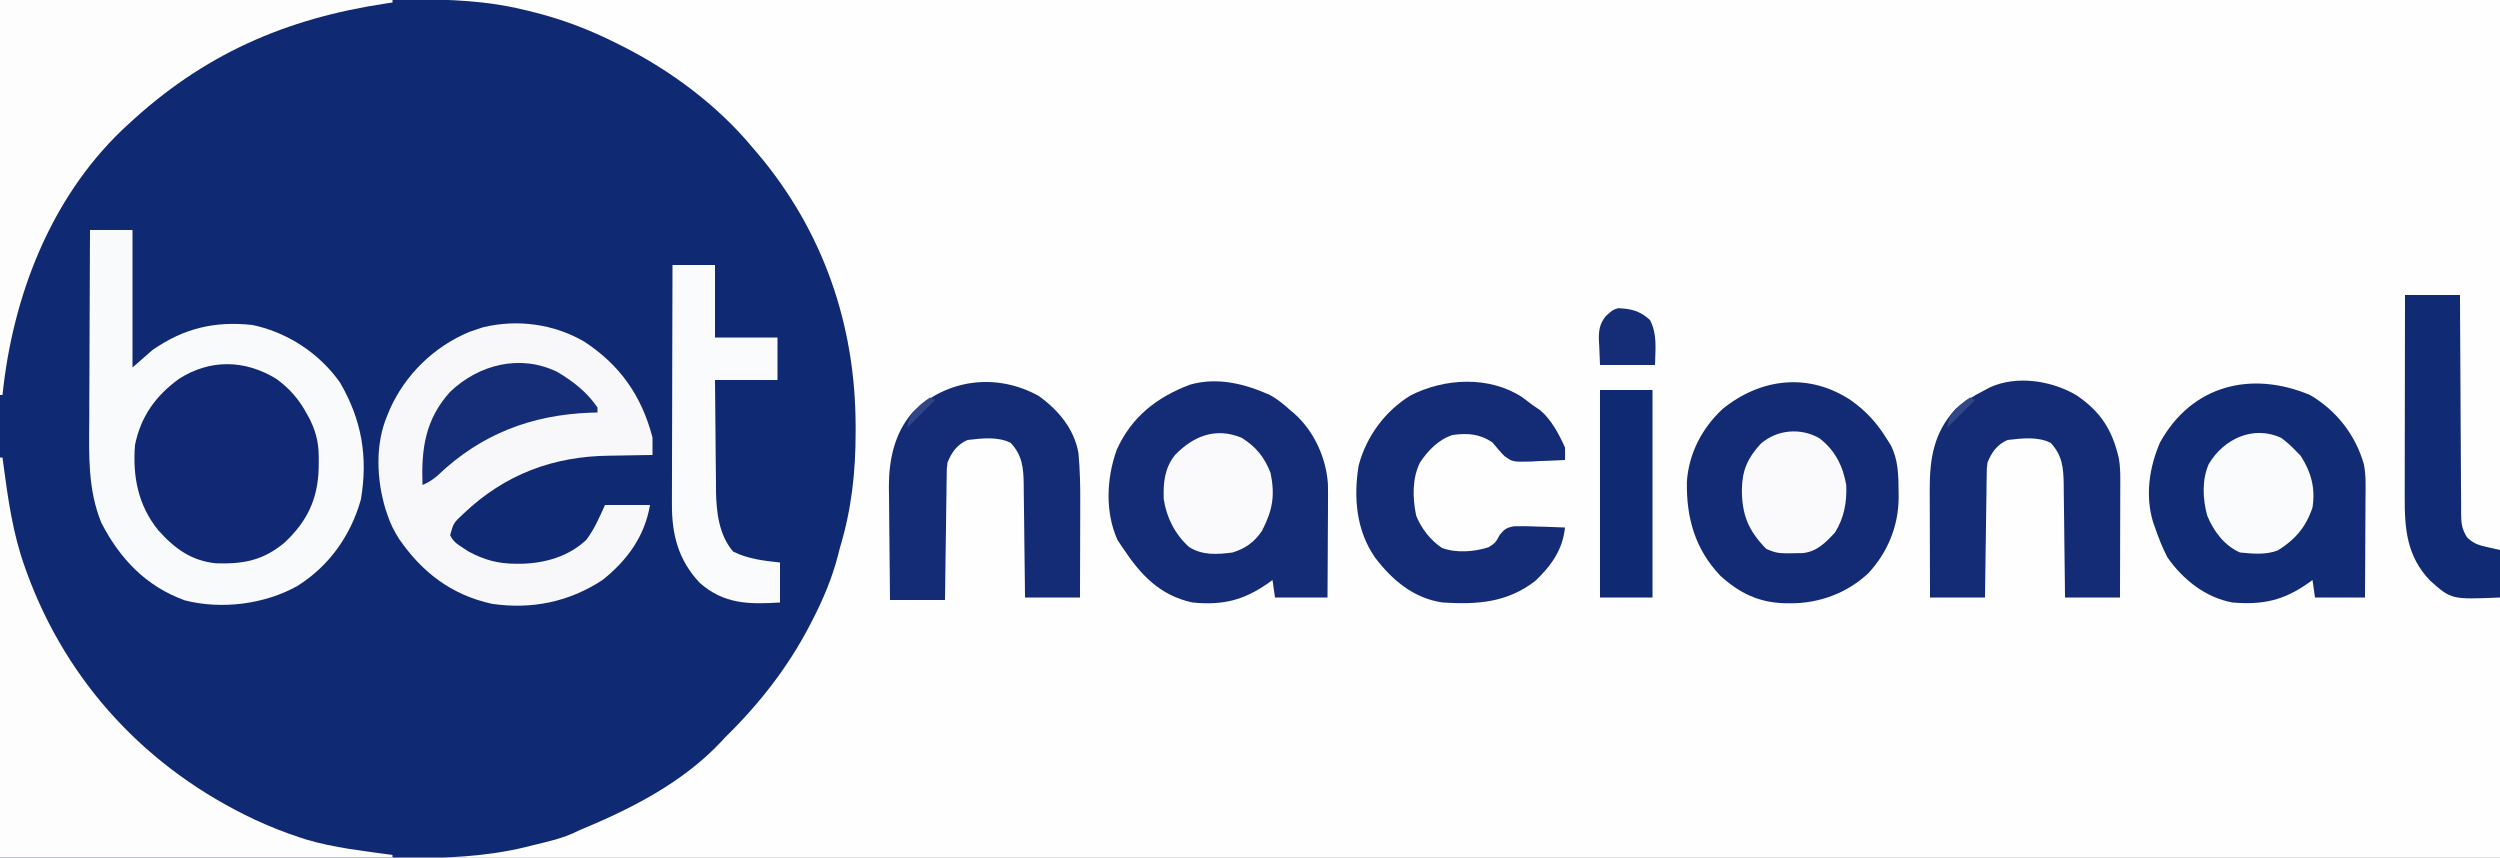 <?xml version="1.0" encoding="UTF-8"?>
<svg version="1.1" xmlns="http://www.w3.org/2000/svg" width="1000" height="343">
<rect width="100%" height="100%" fill="#808080" stroke="none"/>
<path d="M0 0 C330 0 660 0 1000 0 C1000 113.19 1000 226.38 1000 343 C670 343 340 343 0 343 C0 229.81 0 116.62 0 0 Z " fill="#FEFEFE" transform="translate(0,0)"/>
<path d="M0 0 C29.473 -0.041 58.946 -0.083 89.312 -0.125 C98.589 -0.143 107.865 -0.161 117.423 -0.18 C128.827 -0.189 128.827 -0.189 134.18 -0.191 C137.886 -0.193 141.593 -0.2 145.3 -0.211 C150.051 -0.225 154.802 -0.229 159.553 -0.226 C161.282 -0.227 163.012 -0.231 164.741 -0.238 C179.654 -0.303 194.828 0.314 209.375 3.875 C210.112 4.049 210.849 4.222 211.609 4.401 C223.75 7.321 234.854 11.417 246 17 C246.627 17.31 247.254 17.619 247.9 17.938 C267.755 27.806 286.826 41.905 301 59 C302.031 60.199 302.031 60.199 303.082 61.422 C329.329 92.495 342.21 130.015 342.25 170.375 C342.251 171.178 342.253 171.981 342.254 172.808 C342.248 188.832 340.652 203.593 336 219 C335.725 220.071 335.451 221.142 335.168 222.246 C332.775 231.38 329.304 239.643 325 248 C324.669 248.647 324.337 249.295 323.996 249.961 C315.226 266.863 303.625 281.724 290 295 C289.5 295.545 289 296.091 288.484 296.652 C272.996 313.118 252.609 323.452 232 332 C230.937 332.495 229.873 332.99 228.777 333.5 C223.785 335.637 218.515 336.796 213.25 338.062 C212.248 338.318 211.247 338.574 210.215 338.838 C194.427 342.662 178.401 343.3 162.228 343.227 C160.413 343.226 158.599 343.227 156.784 343.228 C151.989 343.228 147.194 343.217 142.398 343.203 C137.874 343.191 133.351 343.191 128.827 343.189 C115.655 343.179 102.484 343.151 89.312 343.125 C59.839 343.084 30.366 343.043 0 343 C0 229.81 0 116.62 0 0 Z " fill="#102973" transform="translate(0,0)"/>
<path d="M0 0 C5.61 0 11.22 0 17 0 C17 18.15 17 36.3 17 55 C19.64 52.69 22.28 50.38 25 48 C37.481 39.333 49.891 36.328 65 38 C78.995 40.923 91.761 49.337 100 61 C108.702 75.978 111.26 90.713 108.348 107.836 C104.279 122.261 95.627 134.465 82.875 142.438 C69.75 149.731 52.664 151.892 37.984 148.164 C22.431 142.566 11.944 131.51 4.543 117.113 C-0.898 103.835 -0.399 90.042 -0.293 75.977 C-0.287 73.777 -0.283 71.577 -0.28 69.378 C-0.269 63.634 -0.239 57.89 -0.206 52.146 C-0.175 46.267 -0.162 40.387 -0.146 34.508 C-0.114 23.005 -0.063 11.503 0 0 Z " fill="#F9FAFB" transform="translate(36,92)"/>
<path d="M0 0 C14.416 9.365 23.115 21.818 27.438 38.438 C27.472 40.771 27.477 43.104 27.438 45.438 C26.101 45.452 26.101 45.452 24.738 45.466 C21.355 45.51 17.972 45.572 14.59 45.645 C13.14 45.673 11.691 45.694 10.241 45.708 C-12.23 45.942 -31.58 53.138 -48.121 68.871 C-52.129 72.585 -52.129 72.585 -53.516 77.508 C-52.264 80.041 -50.87 80.976 -48.5 82.5 C-47.767 82.986 -47.033 83.472 -46.277 83.973 C-39.858 87.436 -34.176 88.999 -26.875 88.938 C-26.094 88.933 -25.313 88.928 -24.509 88.922 C-15.253 88.647 -5.922 85.894 0.938 79.395 C4.191 75.15 6.23 70.283 8.438 65.438 C14.377 65.438 20.317 65.438 26.438 65.438 C24.355 77.93 17.267 87.648 7.438 95.438 C-5.916 104.248 -20.981 107.281 -36.762 104.969 C-52.911 101.422 -64.661 92.467 -73.945 78.988 C-75.93 75.858 -77.388 72.961 -78.562 69.438 C-78.838 68.625 -79.114 67.813 -79.398 66.977 C-82.931 55.148 -83.564 40.919 -78.562 29.438 C-78.234 28.634 -77.905 27.831 -77.566 27.004 C-71.322 13.154 -59.85 2 -45.793 -3.809 C-45.057 -4.057 -44.321 -4.306 -43.562 -4.562 C-42.512 -4.918 -41.461 -5.274 -40.379 -5.641 C-26.606 -8.968 -12.184 -7.005 0 0 Z " fill="#F8F8FA" transform="translate(233.562,136.562)"/>
<path d="M0 0 C3 1.722 5.474 3.648 8 6 C8.601 6.5 9.201 7 9.82 7.516 C17.623 14.474 22.469 25.159 23.174 35.566 C23.23 38.473 23.225 41.374 23.195 44.281 C23.192 45.335 23.19 46.389 23.187 47.475 C23.176 50.817 23.151 54.158 23.125 57.5 C23.115 59.776 23.106 62.052 23.098 64.328 C23.077 69.886 23.038 75.442 23 81 C16.07 81 9.14 81 2 81 C1.505 77.535 1.505 77.535 1 74 C0.455 74.398 -0.091 74.797 -0.652 75.207 C-10.496 82.123 -18.894 84.19 -31 83 C-44.198 80.139 -51.773 71.884 -59 61 C-59.66 60.01 -60.32 59.02 -61 58 C-66.035 46.768 -65.403 33.397 -61.324 21.934 C-55.359 8.72 -45.387 0.97 -32.098 -4.109 C-21.027 -7.292 -10.203 -4.519 0 0 Z " fill="#132C75" transform="translate(508,158)"/>
<path d="M0 0 C0.33 0 0.66 0 1 0 C1.095 0.729 1.19 1.458 1.288 2.209 C3.182 16.48 5.104 30.417 10 44 C10.224 44.627 10.448 45.255 10.679 45.901 C26.898 90.437 59.105 124.695 101.812 144.812 C107.761 147.548 113.768 149.989 120 152 C121.214 152.396 121.214 152.396 122.453 152.801 C133.656 156.151 145.45 157.363 157 159 C157 159.33 157 159.66 157 160 C105.19 160 53.38 160 0 160 C0 107.2 0 54.4 0 0 Z " fill="#FDFDFD" transform="translate(0,183)"/>
<path d="M0 0 C51.81 0 103.62 0 157 0 C157 0.33 157 0.66 157 1 C156.185 1.12 155.371 1.24 154.532 1.364 C114.053 7.434 81.239 21.799 51 50 C50.248 50.697 49.497 51.395 48.723 52.113 C19.891 79.831 5.018 118.954 1 158 C0.67 158 0.34 158 0 158 C0 105.86 0 53.72 0 0 Z " fill="#FDFDFE" transform="translate(0,0)"/>
<path d="M0 0 C10.546 6.128 18.282 16.075 21.57 27.786 C22.469 32.418 22.24 37.14 22.195 41.84 C22.192 42.962 22.19 44.084 22.187 45.24 C22.176 48.806 22.15 52.372 22.125 55.938 C22.115 58.363 22.106 60.788 22.098 63.213 C22.076 69.142 22.041 75.071 22 81 C15.4 81 8.8 81 2 81 C1.505 77.535 1.505 77.535 1 74 C0.455 74.398 -0.091 74.797 -0.652 75.207 C-10.572 82.176 -18.823 84.018 -31 83 C-41.777 81.043 -50.828 73.827 -57 65 C-59.023 61.103 -60.587 57.154 -62 53 C-62.246 52.312 -62.492 51.623 -62.746 50.914 C-65.993 40.299 -64.317 29.021 -60 19 C-47.252 -4.075 -23.351 -9.827 0 0 Z " fill="#122B75" transform="translate(924,158)"/>
<path d="M0 0 C6.392 4.59 10.447 9.166 14.578 15.852 C15.019 16.557 15.46 17.262 15.914 17.988 C18.912 23.91 18.957 29.907 19.016 36.414 C19.026 37.301 19.036 38.187 19.047 39.101 C18.896 50.42 14.676 60.679 7.016 69.039 C-1.4 77.024 -12.78 81.261 -24.297 81.164 C-25 81.158 -25.703 81.153 -26.428 81.147 C-36.844 80.904 -44.671 77.108 -52.332 70.105 C-62.494 59.363 -65.91 46.907 -65.668 32.535 C-64.916 21.284 -59.646 11.121 -51.391 3.445 C-35.86 -9.127 -16.682 -11.072 0 0 Z " fill="#132B75" transform="translate(740.422,160.148)"/>
<path d="M0 0 C5.508 3.954 9.345 8.522 12.527 14.492 C12.87 15.135 13.213 15.777 13.566 16.439 C16.402 22.185 17.169 26.998 17.027 33.367 C17.015 34.244 17.002 35.121 16.989 36.025 C16.606 48.272 12.322 57.108 3.391 65.5 C-5.137 72.614 -12.786 74.101 -23.816 73.836 C-33.892 72.889 -40.55 67.973 -47.16 60.613 C-55.241 50.613 -57.462 39.09 -56.473 26.492 C-54.156 15.064 -48.212 6.793 -38.844 0 C-26.406 -7.909 -12.565 -7.662 0 0 Z " fill="#112974" transform="translate(110.473,151.508)"/>
<path d="M0 0 C7.779 5.548 14.277 13.231 15.923 22.871 C16.544 29.445 16.673 35.957 16.641 42.559 C16.639 43.654 16.638 44.75 16.636 45.879 C16.631 49.342 16.618 52.806 16.605 56.27 C16.6 58.633 16.596 60.996 16.592 63.359 C16.582 69.121 16.562 74.883 16.543 80.645 C9.283 80.645 2.023 80.645 -5.457 80.645 C-5.472 79.04 -5.486 77.436 -5.501 75.783 C-5.559 69.823 -5.636 63.863 -5.719 57.903 C-5.753 55.325 -5.781 52.747 -5.803 50.168 C-5.837 46.46 -5.889 42.752 -5.945 39.043 C-5.952 37.893 -5.958 36.743 -5.965 35.557 C-6.087 28.905 -6.432 23.875 -11.184 18.801 C-16.355 16.171 -22.828 16.983 -28.457 17.645 C-32.571 19.447 -34.789 22.542 -36.457 26.645 C-36.782 29.269 -36.782 29.269 -36.776 32.147 C-36.796 33.248 -36.816 34.349 -36.836 35.483 C-36.853 37.257 -36.853 37.257 -36.871 39.066 C-36.89 40.282 -36.91 41.497 -36.93 42.749 C-36.99 46.631 -37.036 50.512 -37.082 54.395 C-37.12 57.026 -37.159 59.658 -37.199 62.289 C-37.295 68.741 -37.379 75.193 -37.457 81.645 C-44.717 81.645 -51.977 81.645 -59.457 81.645 C-59.557 74.05 -59.629 66.455 -59.677 58.86 C-59.697 56.281 -59.724 53.702 -59.759 51.124 C-59.808 47.398 -59.83 43.672 -59.848 39.945 C-59.868 38.809 -59.889 37.673 -59.91 36.503 C-59.913 25.518 -57.739 15.09 -50.445 6.578 C-36.705 -6.784 -16.888 -9.316 0 0 Z " fill="#142C76" transform="translate(415.457,158.355)"/>
<path d="M0 0 C9.681 6.581 14.275 13.809 16.913 25.199 C17.39 27.961 17.495 30.507 17.489 33.308 C17.488 34.899 17.488 34.899 17.488 36.522 C17.483 37.656 17.478 38.789 17.473 39.957 C17.471 41.126 17.47 42.296 17.468 43.5 C17.463 47.229 17.45 50.958 17.438 54.688 C17.432 57.218 17.428 59.749 17.424 62.279 C17.413 68.478 17.396 74.676 17.375 80.875 C10.115 80.875 2.855 80.875 -4.625 80.875 C-4.64 79.271 -4.654 77.666 -4.669 76.013 C-4.727 70.053 -4.804 64.093 -4.887 58.133 C-4.921 55.555 -4.949 52.977 -4.971 50.399 C-5.005 46.69 -5.057 42.982 -5.113 39.273 C-5.12 38.123 -5.126 36.973 -5.133 35.788 C-5.254 29.135 -5.6 24.106 -10.352 19.031 C-15.523 16.401 -21.996 17.214 -27.625 17.875 C-31.74 19.678 -33.952 22.773 -35.625 26.875 C-35.95 29.459 -35.95 29.459 -35.944 32.286 C-35.964 33.367 -35.984 34.448 -36.004 35.561 C-36.021 37.302 -36.021 37.302 -36.039 39.078 C-36.058 40.271 -36.078 41.464 -36.098 42.693 C-36.158 46.504 -36.204 50.314 -36.25 54.125 C-36.288 56.708 -36.327 59.292 -36.367 61.875 C-36.463 68.208 -36.547 74.542 -36.625 80.875 C-43.885 80.875 -51.145 80.875 -58.625 80.875 C-58.65 73.616 -58.668 66.357 -58.68 59.098 C-58.685 56.63 -58.692 54.163 -58.7 51.695 C-58.713 48.141 -58.718 44.586 -58.723 41.031 C-58.728 39.935 -58.733 38.839 -58.738 37.71 C-58.739 25.253 -57.156 14.993 -48.418 5.469 C-44.858 2.304 -40.839 0.055 -36.625 -2.125 C-35.988 -2.468 -35.351 -2.811 -34.695 -3.164 C-23.925 -8.11 -9.866 -5.877 0 0 Z " fill="#142C75" transform="translate(830.625,158.125)"/>
<path d="M0 0 C1.386 1.027 2.762 2.067 4.125 3.125 C5.156 3.826 6.188 4.527 7.25 5.25 C11.734 9.104 14.732 14.801 17.125 20.125 C17.176 21.791 17.184 23.459 17.125 25.125 C13.605 25.33 10.087 25.453 6.562 25.562 C5.572 25.621 4.581 25.68 3.561 25.74 C-3.751 25.91 -3.751 25.91 -7.053 23.604 C-8.782 21.852 -10.312 20.023 -11.875 18.125 C-16.94 14.636 -21.902 14.289 -27.875 15.125 C-33.523 16.989 -37.614 21.269 -40.875 26.125 C-44.067 32.499 -43.85 40.462 -42.41 47.348 C-40.48 52.362 -36.582 57.344 -32.082 60.305 C-26.331 62.442 -19.115 61.845 -13.375 60 C-10.664 58.204 -10.664 58.204 -8.957 55.031 C-7.121 52.786 -6.204 52.188 -3.316 51.637 C-0.212 51.534 2.836 51.602 5.938 51.75 C7.549 51.791 7.549 51.791 9.193 51.832 C11.839 51.903 14.481 52.001 17.125 52.125 C16.192 61.064 11.67 67.341 5.25 73.488 C-6.151 82.27 -18.1 82.982 -31.875 82.125 C-43.467 80.394 -51.948 73.23 -58.875 64.125 C-66.38 53.267 -67.524 40.172 -65.41 27.293 C-62.324 15.699 -54.906 5.601 -44.688 -0.688 C-30.996 -7.675 -13.165 -8.585 0 0 Z " fill="#142C76" transform="translate(608.875,158.875)"/>
<path d="M0 0 C5.61 0 11.22 0 17 0 C17 9.57 17 19.14 17 29 C25.25 29 33.5 29 42 29 C42 34.61 42 40.22 42 46 C33.75 46 25.5 46 17 46 C17.051 53.472 17.114 60.941 17.208 68.412 C17.236 70.949 17.257 73.486 17.271 76.023 C17.293 79.688 17.339 83.351 17.391 87.016 C17.392 88.135 17.393 89.254 17.394 90.407 C17.549 98.855 18.569 107.997 24.25 114.625 C30.198 117.599 36.471 118.3 43 119 C43 124.28 43 129.56 43 135 C30.656 135.741 20.649 135.771 10.855 127.102 C2.267 117.953 -0.318 107.704 -0.227 95.475 C-0.227 94.44 -0.228 93.405 -0.228 92.339 C-0.227 88.935 -0.211 85.532 -0.195 82.129 C-0.192 79.762 -0.189 77.396 -0.187 75.029 C-0.179 68.813 -0.159 62.598 -0.137 56.382 C-0.117 50.034 -0.108 43.686 -0.098 37.338 C-0.076 24.892 -0.042 12.446 0 0 Z " fill="#FAFBFC" transform="translate(269,106)"/>
<path d="M0 0 C7.26 0 14.52 0 22 0 C22.009 2.821 22.019 5.643 22.028 8.55 C22.062 17.87 22.118 27.189 22.184 36.509 C22.223 42.16 22.256 47.811 22.271 53.462 C22.286 58.915 22.321 64.368 22.368 69.821 C22.383 71.901 22.391 73.982 22.392 76.063 C22.394 78.977 22.421 81.89 22.454 84.803 C22.449 85.664 22.444 86.525 22.439 87.413 C22.509 91.432 22.698 93.512 24.859 97.003 C27.428 99.399 29.343 100.042 32.75 100.812 C34.483 101.204 36.215 101.596 38 102 C38 108.27 38 114.54 38 121 C18.546 121.824 18.546 121.824 9.98 114.203 C0.703 104.437 -0.171 93.586 -0.114 80.717 C-0.114 79.837 -0.114 78.958 -0.114 78.053 C-0.113 75.18 -0.106 72.307 -0.098 69.434 C-0.096 67.429 -0.094 65.424 -0.093 63.419 C-0.09 58.166 -0.08 52.914 -0.069 47.661 C-0.058 42.292 -0.054 36.922 -0.049 31.553 C-0.038 21.035 -0.021 10.518 0 0 Z " fill="#112A74" transform="translate(962,118)"/>
<path d="M0 0 C6.93 0 13.86 0 21 0 C21 27.39 21 54.78 21 83 C14.07 83 7.14 83 0 83 C0 55.61 0 28.22 0 0 Z " fill="#102973" transform="translate(640,156)"/>
<path d="M0 0 C5.742 3.659 9.078 7.733 11.535 14.121 C13.35 23.196 12.323 28.909 8.086 37.207 C5.065 41.676 1.436 44.313 -3.715 45.871 C-9.76 46.676 -15.888 47.076 -21.152 43.621 C-26.726 38.569 -30.113 31.886 -31.223 24.484 C-31.453 17.864 -30.902 12.172 -26.715 6.871 C-19.373 -0.707 -10.453 -4.347 0 0 Z " fill="#FAFAFC" transform="translate(496.715,175.129)"/>
<path d="M0 0 C2.024 1.489 3.765 3.029 5.508 4.836 C6.271 5.62 7.034 6.403 7.82 7.211 C11.97 13.666 13.725 20.165 12.508 27.836 C9.919 35.637 5.58 40.672 -1.309 44.969 C-6.084 46.865 -11.461 46.326 -16.492 45.836 C-22.743 43.108 -27.125 37.239 -29.641 30.977 C-31.413 24.441 -31.774 16.763 -28.992 10.461 C-23.051 0.431 -11.209 -5.236 0 0 Z " fill="#FAFBFC" transform="translate(912.492,175.164)"/>
<path d="M0 0 C6.214 4.644 9.58 11.25 10.816 18.844 C11.089 25.671 9.959 31.908 6.312 37.75 C2.595 41.776 -1.11 45.548 -6.734 45.988 C-16.625 46.187 -16.625 46.187 -21.188 44.312 C-28.371 36.949 -30.951 30.691 -30.934 20.445 C-30.799 12.771 -28.582 7.926 -23.414 2.262 C-16.889 -3.452 -7.434 -4.228 0 0 Z " fill="#FAFAFC" transform="translate(727.688,175.25)"/>
<path d="M0 0 C6.325 3.735 11.961 8.125 16.137 14.262 C16.137 14.922 16.137 15.582 16.137 16.262 C15.167 16.288 14.198 16.313 13.199 16.34 C-10.314 17.228 -30.515 24.932 -47.707 41.379 C-49.702 43.121 -51.446 44.218 -53.863 45.262 C-54.381 30.883 -52.84 19.14 -42.859 8.031 C-31.323 -2.968 -14.843 -7.182 0 0 Z " fill="#142D76" transform="translate(222.863,148.738)"/>
<path d="M0 0 C5.303 0.246 8.661 1.033 12.754 4.727 C15.744 10.484 14.882 16.39 14.754 22.727 C7.494 22.727 0.234 22.727 -7.246 22.727 C-7.349 20.21 -7.452 17.694 -7.559 15.102 C-7.604 14.321 -7.65 13.54 -7.697 12.736 C-7.773 8.859 -7.404 6.366 -5.004 3.242 C-2.246 0.727 -2.246 0.727 0 0 Z " fill="#152D76" transform="translate(647.246,123.273)"/>
<path d="M0 0 C0.66 0.33 1.32 0.66 2 1 C-1.63 4.63 -5.26 8.26 -9 12 C-9 7.841 -6.753 5.855 -4 3 C-1.688 1.125 -1.688 1.125 0 0 Z " fill="#324787" transform="translate(788,159)"/>
<path d="M0 0 C0.66 0.33 1.32 0.66 2 1 C-1.63 4.63 -5.26 8.26 -9 12 C-9 7.841 -6.753 5.855 -4 3 C-1.688 1.125 -1.688 1.125 0 0 Z " fill="#304686" transform="translate(372,159)"/>
</svg>
